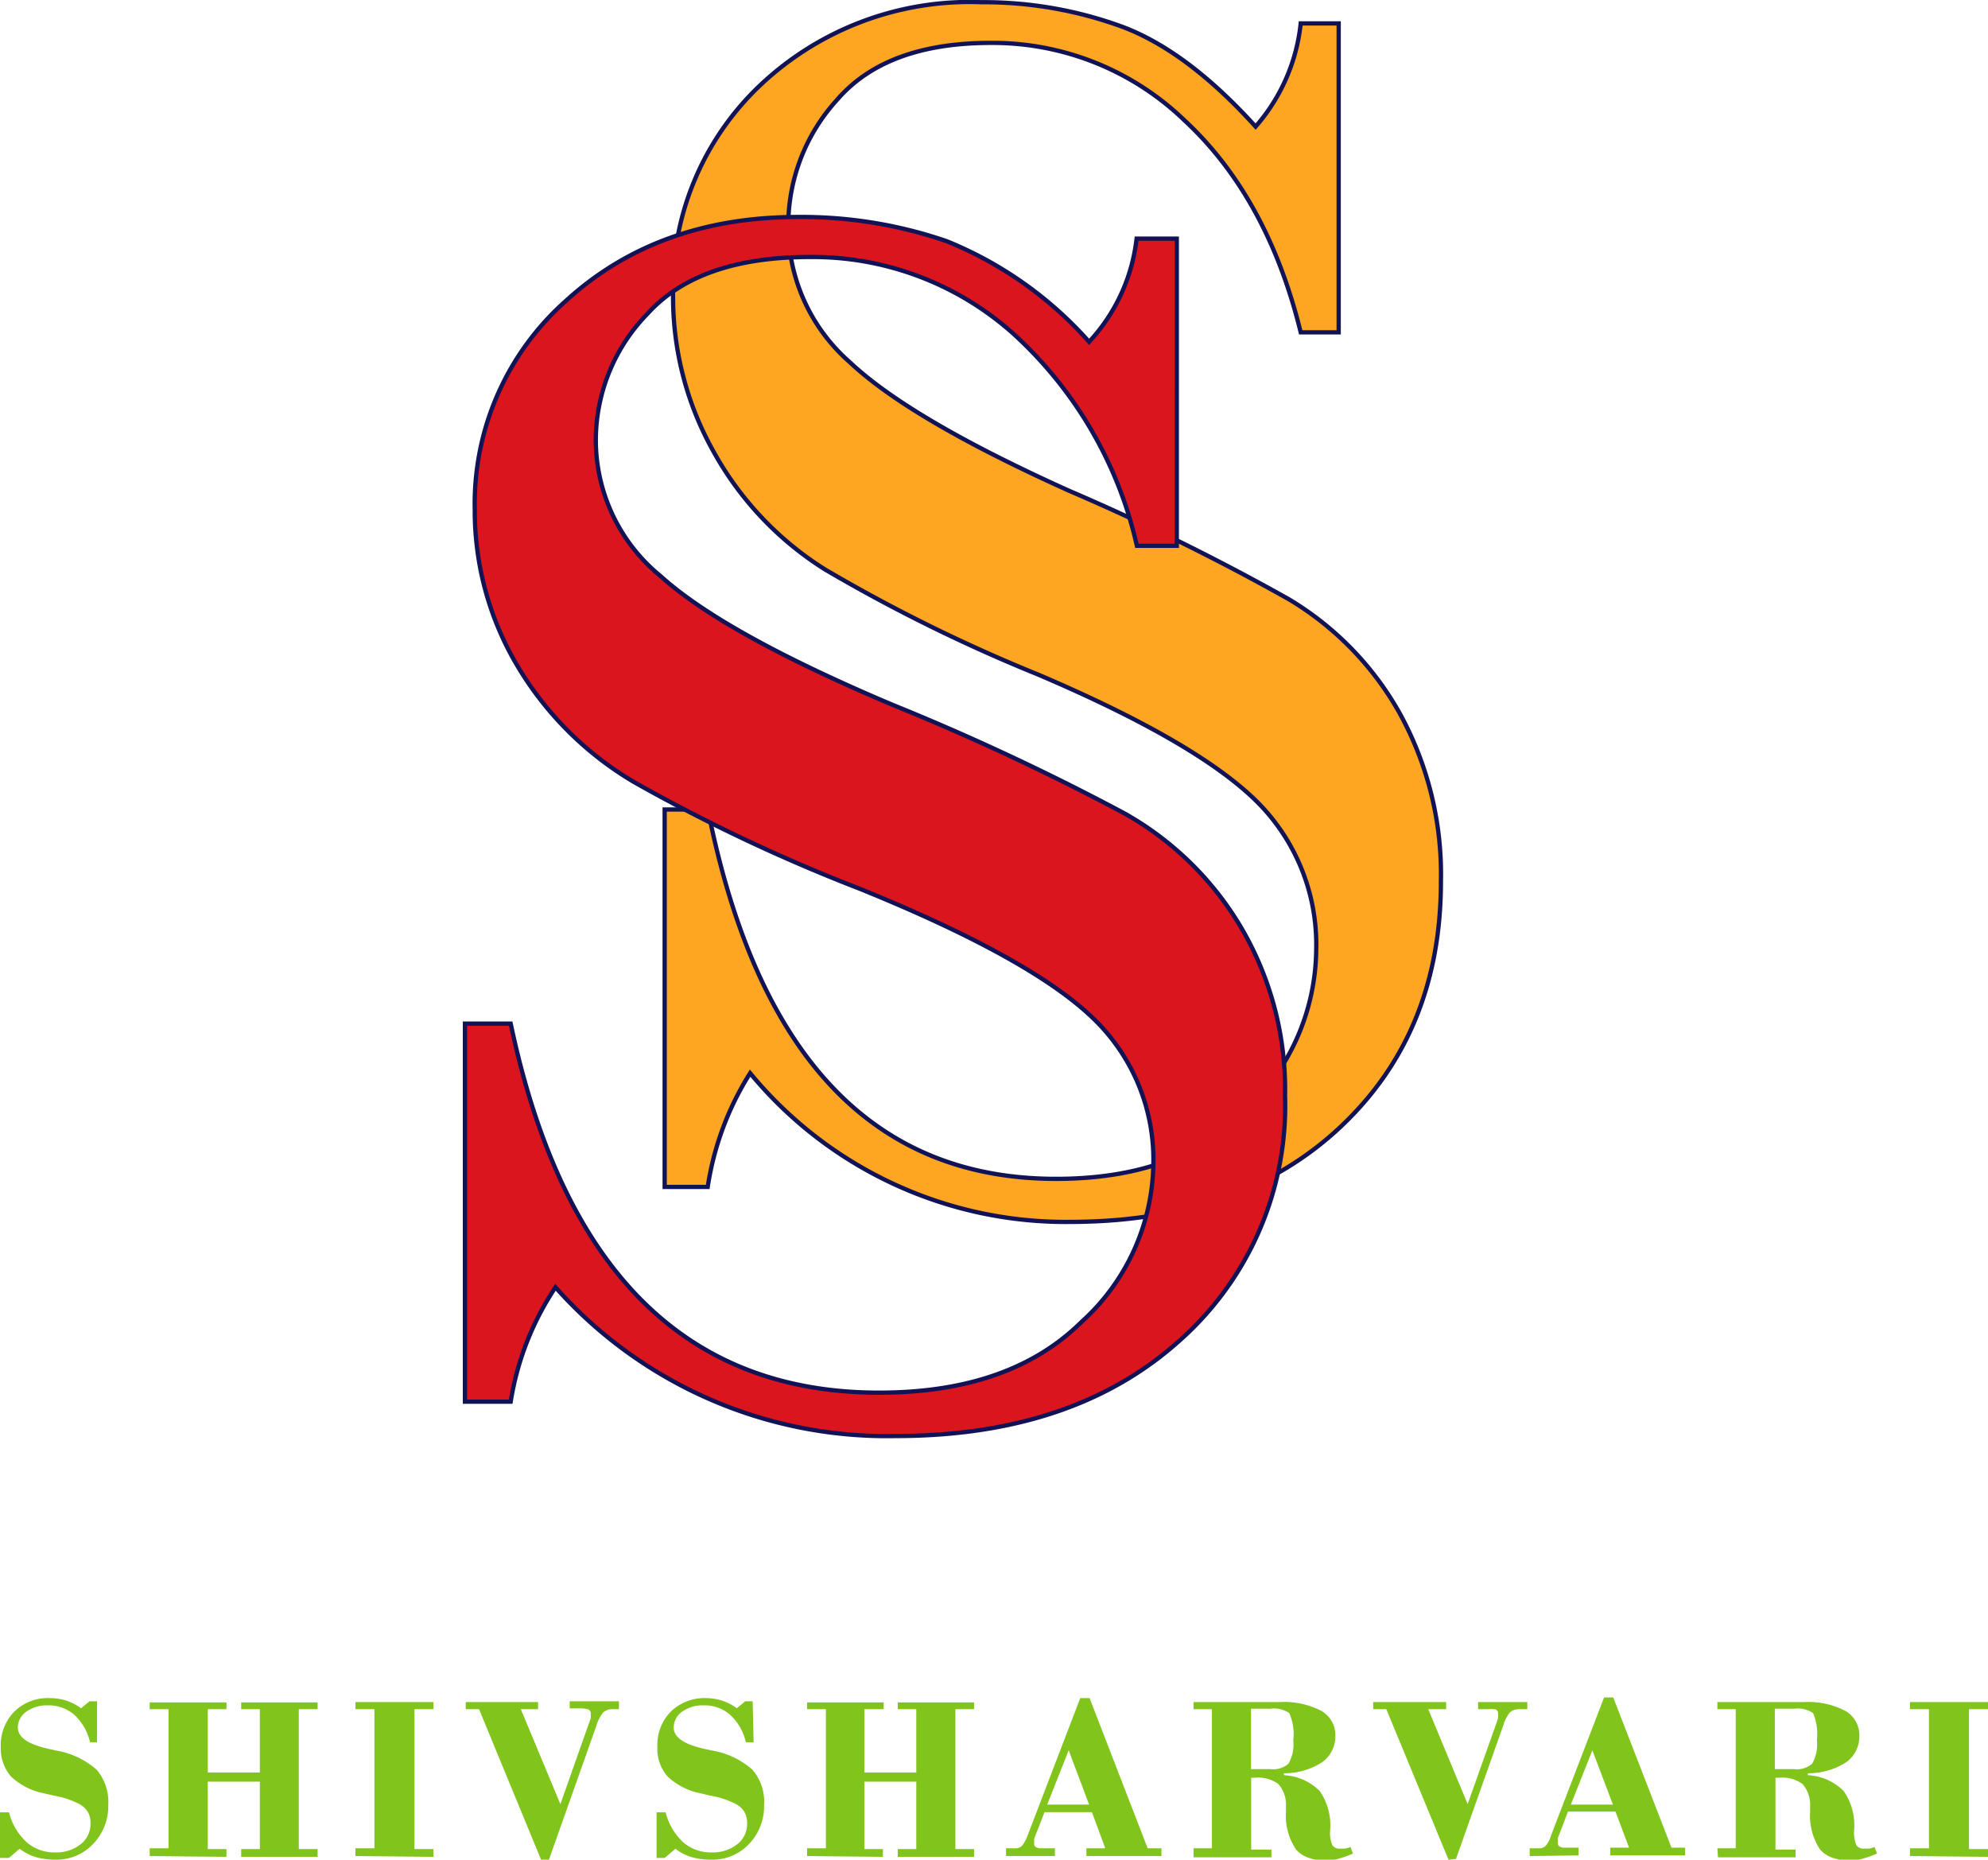 <svg xmlns="http://www.w3.org/2000/svg" viewBox="0 0 125.62 117.51"><defs><style>.cls-1{fill:#80c41c;}.cls-2{fill:#fea621;}.cls-2,.cls-3{stroke:#121356;stroke-miterlimit:10;stroke-width:0.27px;}.cls-3{fill:#db151e;}</style></defs><g id="Layer_2" data-name="Layer 2"><g id="Layer_1-2" data-name="Layer 1"><path class="cls-1" d="M0,117.4v-2.88H.57a3.81,3.81,0,0,0,1.12,1.89,2.64,2.64,0,0,0,1.81.64,2.45,2.45,0,0,0,1.59-.51,1.63,1.63,0,0,0,.63-1.31,1.45,1.45,0,0,0-.15-.7,1.38,1.38,0,0,0-.51-.51,5.37,5.37,0,0,0-1.62-.55l-.69-.16a4.2,4.2,0,0,1-2.06-1.06,2.71,2.71,0,0,1-.64-1.88,3,3,0,0,1,.86-2.22,3,3,0,0,1,2.23-.85,3.62,3.62,0,0,1,1.06.16,3.52,3.52,0,0,1,.92.48l.54-.44h.47l0,2.59H5.69a3.4,3.4,0,0,0-1-1.74,2.45,2.45,0,0,0-1.67-.59,2.18,2.18,0,0,0-1.36.4,1.22,1.22,0,0,0-.53,1c0,.62.65,1.07,2,1.36l.4.09a5.17,5.17,0,0,1,2.57,1.21,3.12,3.12,0,0,1,.74,2.22,3.44,3.44,0,0,1-.95,2.47,3.17,3.17,0,0,1-2.37,1,4.46,4.46,0,0,1-1.28-.17,3.23,3.23,0,0,1-1-.52l-.68.58Z"/><path class="cls-1" d="M9.46,117.28v-.49h1.19V108H9.46v-.43h4.85V108H13.13v4h3.29v-4H15.24v-.43h4.83V108H18.88v8.84h1.19v.49H15.24v-.49h1.18v-4.26H13.13v4.26h1.18v.49Z"/><path class="cls-1" d="M22.46,117.28v-.49h1.2V108h-1.2v-.45h4.93V108h-1.2v8.84h1.2v.49Z"/><path class="cls-1" d="M34.19,117.51,30.27,108h-.84v-.45H34V108H32.91l2.5,6,1.79-5.07c.06-.15.1-.28.13-.38a1.76,1.76,0,0,0,0-.25.28.28,0,0,0-.15-.28,1.82,1.82,0,0,0-.61-.07H36v-.45h3.11V108H38.7a.83.83,0,0,0-.58.2,2.52,2.52,0,0,0-.45.89l-3,8.47Z"/><path class="cls-1" d="M41.49,117.4v-2.88h.57a3.87,3.87,0,0,0,1.11,1.89,2.65,2.65,0,0,0,1.81.64,2.47,2.47,0,0,0,1.6-.51,1.63,1.63,0,0,0,.63-1.31,1.45,1.45,0,0,0-.15-.7,1.38,1.38,0,0,0-.51-.51,5.58,5.58,0,0,0-1.63-.55l-.68-.16a4.2,4.2,0,0,1-2.06-1.06,2.66,2.66,0,0,1-.64-1.88,3,3,0,0,1,.85-2.22,3.07,3.07,0,0,1,2.24-.85,3.5,3.5,0,0,1,1,.16,3.43,3.43,0,0,1,.93.48l.53-.44h.47l.06,2.59h-.49a3.34,3.34,0,0,0-1-1.74,2.43,2.43,0,0,0-1.66-.59,2.21,2.21,0,0,0-1.37.4,1.24,1.24,0,0,0-.53,1c0,.62.66,1.07,2,1.36l.41.09a5.13,5.13,0,0,1,2.56,1.21,3.07,3.07,0,0,1,.74,2.22,3.43,3.43,0,0,1-.94,2.47,3.17,3.17,0,0,1-2.38,1,4.51,4.51,0,0,1-1.28-.17,3.18,3.18,0,0,1-1-.52l-.68.58Z"/><path class="cls-1" d="M51,117.28v-.49h1.19V108H51v-.43h4.84V108H54.62v4H57.9v-4H56.73v-.43h4.82V108H60.37v8.84h1.18v.49H56.73v-.49H57.9v-4.26H54.62v4.26h1.17v.49Z"/><path class="cls-1" d="M63.57,117.28v-.49h.6a.56.56,0,0,0,.41-.16,2,2,0,0,0,.33-.59l3.35-8.74h.59l3.67,9.49h.87v.49H68.65v-.49h1.19L69,114.51H66l-.65,1.67a.86.86,0,0,0,0,.13,1.48,1.48,0,0,0,0,.22.21.21,0,0,0,.11.19.61.61,0,0,0,.32.07h.88v.49Zm2.6-3.25h2.65l-1.29-3.43Z"/><path class="cls-1" d="M75.42,116.79h1.16V108H75.42v-.45h5.47a5.07,5.07,0,0,1,2.59.55,1.76,1.76,0,0,1,.9,1.59,2,2,0,0,1-.85,1.67,4.38,4.38,0,0,1-2.4.69v.12a3.46,3.46,0,0,1,2.26,1,3.82,3.82,0,0,1,.66,2.49,1.93,1.93,0,0,0,.14.93.52.52,0,0,0,.49.22l.3,0a2,2,0,0,0,.36-.1l.15.41a5.71,5.71,0,0,1-.92.33,3.09,3.09,0,0,1-.78.12,3.17,3.17,0,0,1-1.1-.18,1.82,1.82,0,0,1-.79-.52,3.79,3.79,0,0,1-.64-2.38c0-.15,0-.27,0-.35a2,2,0,0,0-.48-1.41,2.16,2.16,0,0,0-1.46-.4h-.26v4.54h1.28v.49H75.42Zm3.63-5h1.24a1.45,1.45,0,0,0,1.13-.35,2.44,2.44,0,0,0,.3-1.48,3.29,3.29,0,0,0-.25-1.71,1.69,1.69,0,0,0-1.18-.28H79.05Z"/><path class="cls-1" d="M91.53,117.51,87.6,108h-.83v-.45h4.61V108H90.25l2.49,6,1.8-5.07a3.86,3.86,0,0,0,.12-.38,1,1,0,0,0,0-.25.27.27,0,0,0-.14-.28A1.82,1.82,0,0,0,94,108h-.6v-.45h3.11V108H96a.86.86,0,0,0-.59.2A2.38,2.38,0,0,0,95,109l-3,8.47Z"/><path class="cls-1" d="M96.66,117.28v-.49h.61a.54.54,0,0,0,.4-.16A1.61,1.61,0,0,0,98,116l3.36-8.74h.58l3.68,9.49h.86v.49h-4.73v-.49h1.19l-.86-2.28h-3l-.64,1.67a.33.33,0,0,0,0,.13c0,.06,0,.14,0,.22a.21.21,0,0,0,.12.19.56.56,0,0,0,.32.07h.87v.49Zm2.6-3.25h2.66l-1.3-3.43Z"/><path class="cls-1" d="M108.52,116.79h1.16V108h-1.16v-.45H114a5.07,5.07,0,0,1,2.59.55,1.76,1.76,0,0,1,.9,1.59,2,2,0,0,1-.84,1.67,4.45,4.45,0,0,1-2.41.69v.12a3.44,3.44,0,0,1,2.26,1,3.82,3.82,0,0,1,.66,2.49,2.06,2.06,0,0,0,.14.93.53.53,0,0,0,.49.22l.31,0a1.69,1.69,0,0,0,.35-.1l.16.41a6.17,6.17,0,0,1-.93.33,3.09,3.09,0,0,1-.78.12,3.21,3.21,0,0,1-1.1-.18,1.88,1.88,0,0,1-.79-.52,3.86,3.86,0,0,1-.63-2.38c0-.15,0-.27,0-.35a2,2,0,0,0-.48-1.41,2.14,2.14,0,0,0-1.46-.4h-.25v4.54h1.27v.49h-4.9Zm3.63-5h1.23a1.44,1.44,0,0,0,1.13-.35,2.44,2.44,0,0,0,.3-1.48,3.45,3.45,0,0,0-.24-1.71,1.72,1.72,0,0,0-1.19-.28h-1.23Z"/><path class="cls-1" d="M120.69,117.28v-.49h1.2V108h-1.2v-.45h4.93V108h-1.2v8.84h1.2v.49Z"/><path class="cls-2" d="M42,75V51.15h2.73q4.65,23.34,22,23.34C72,74.49,76,73,78.88,70a14.1,14.1,0,0,0,4.29-10,12.75,12.75,0,0,0-3.77-9.37q-3.78-3.73-13.79-8A102.92,102.92,0,0,1,52.16,36a20.45,20.45,0,0,1-7.08-7.48,19.94,19.94,0,0,1-2.55-9.81A17.64,17.64,0,0,1,48,5.42,19.27,19.27,0,0,1,62,.14a25.46,25.46,0,0,1,8.86,1.53Q75,3.2,79.34,8a11.75,11.75,0,0,0,2.85-6.52h2.4V21h-2.4Q80.1,12.47,74.83,7.59A17.47,17.47,0,0,0,62.61,2.71Q56,2.71,52.9,6.3a11.8,11.8,0,0,0-3.09,7.86,11.38,11.38,0,0,0,3.88,8.72Q57.52,26.49,67.53,31a145.44,145.44,0,0,1,13.92,6.87,19.47,19.47,0,0,1,7,7.21A21.08,21.08,0,0,1,91.05,55.7q0,9.54-6.35,15.51t-17,6A25.86,25.86,0,0,1,47.4,67.81,18.68,18.68,0,0,0,44.72,75Z"/><path class="cls-3" d="M29.38,88.57V64.68h2.89Q37.19,88,55.55,88q8.27,0,12.79-4.47a13.72,13.72,0,0,0,4.54-10,12.38,12.38,0,0,0-4-9.37q-4-3.72-14.55-8a108.9,108.9,0,0,1-14.21-6.71A20.94,20.94,0,0,1,32.65,42,19.17,19.17,0,0,1,30,32.19,17.14,17.14,0,0,1,35.77,19q5.81-5.3,14.7-5.29a28.17,28.17,0,0,1,9.35,1.53,24.14,24.14,0,0,1,9,6.36,11.45,11.45,0,0,0,3-6.52h2.54V34.49H71.84a25.79,25.79,0,0,0-7.77-13.37,19,19,0,0,0-12.91-4.88q-7,0-10.25,3.59a11.46,11.46,0,0,0-3.26,7.87,11.1,11.1,0,0,0,4.1,8.71q4,3.62,14.61,8.11a153.55,153.55,0,0,1,14.7,6.88,19.85,19.85,0,0,1,7.36,7.2A20.18,20.18,0,0,1,81.2,69.23a19.82,19.82,0,0,1-6.7,15.51q-6.7,6-17.91,6A28,28,0,0,1,35.1,81.34a18.16,18.16,0,0,0-2.83,7.23Z"/></g></g></svg>